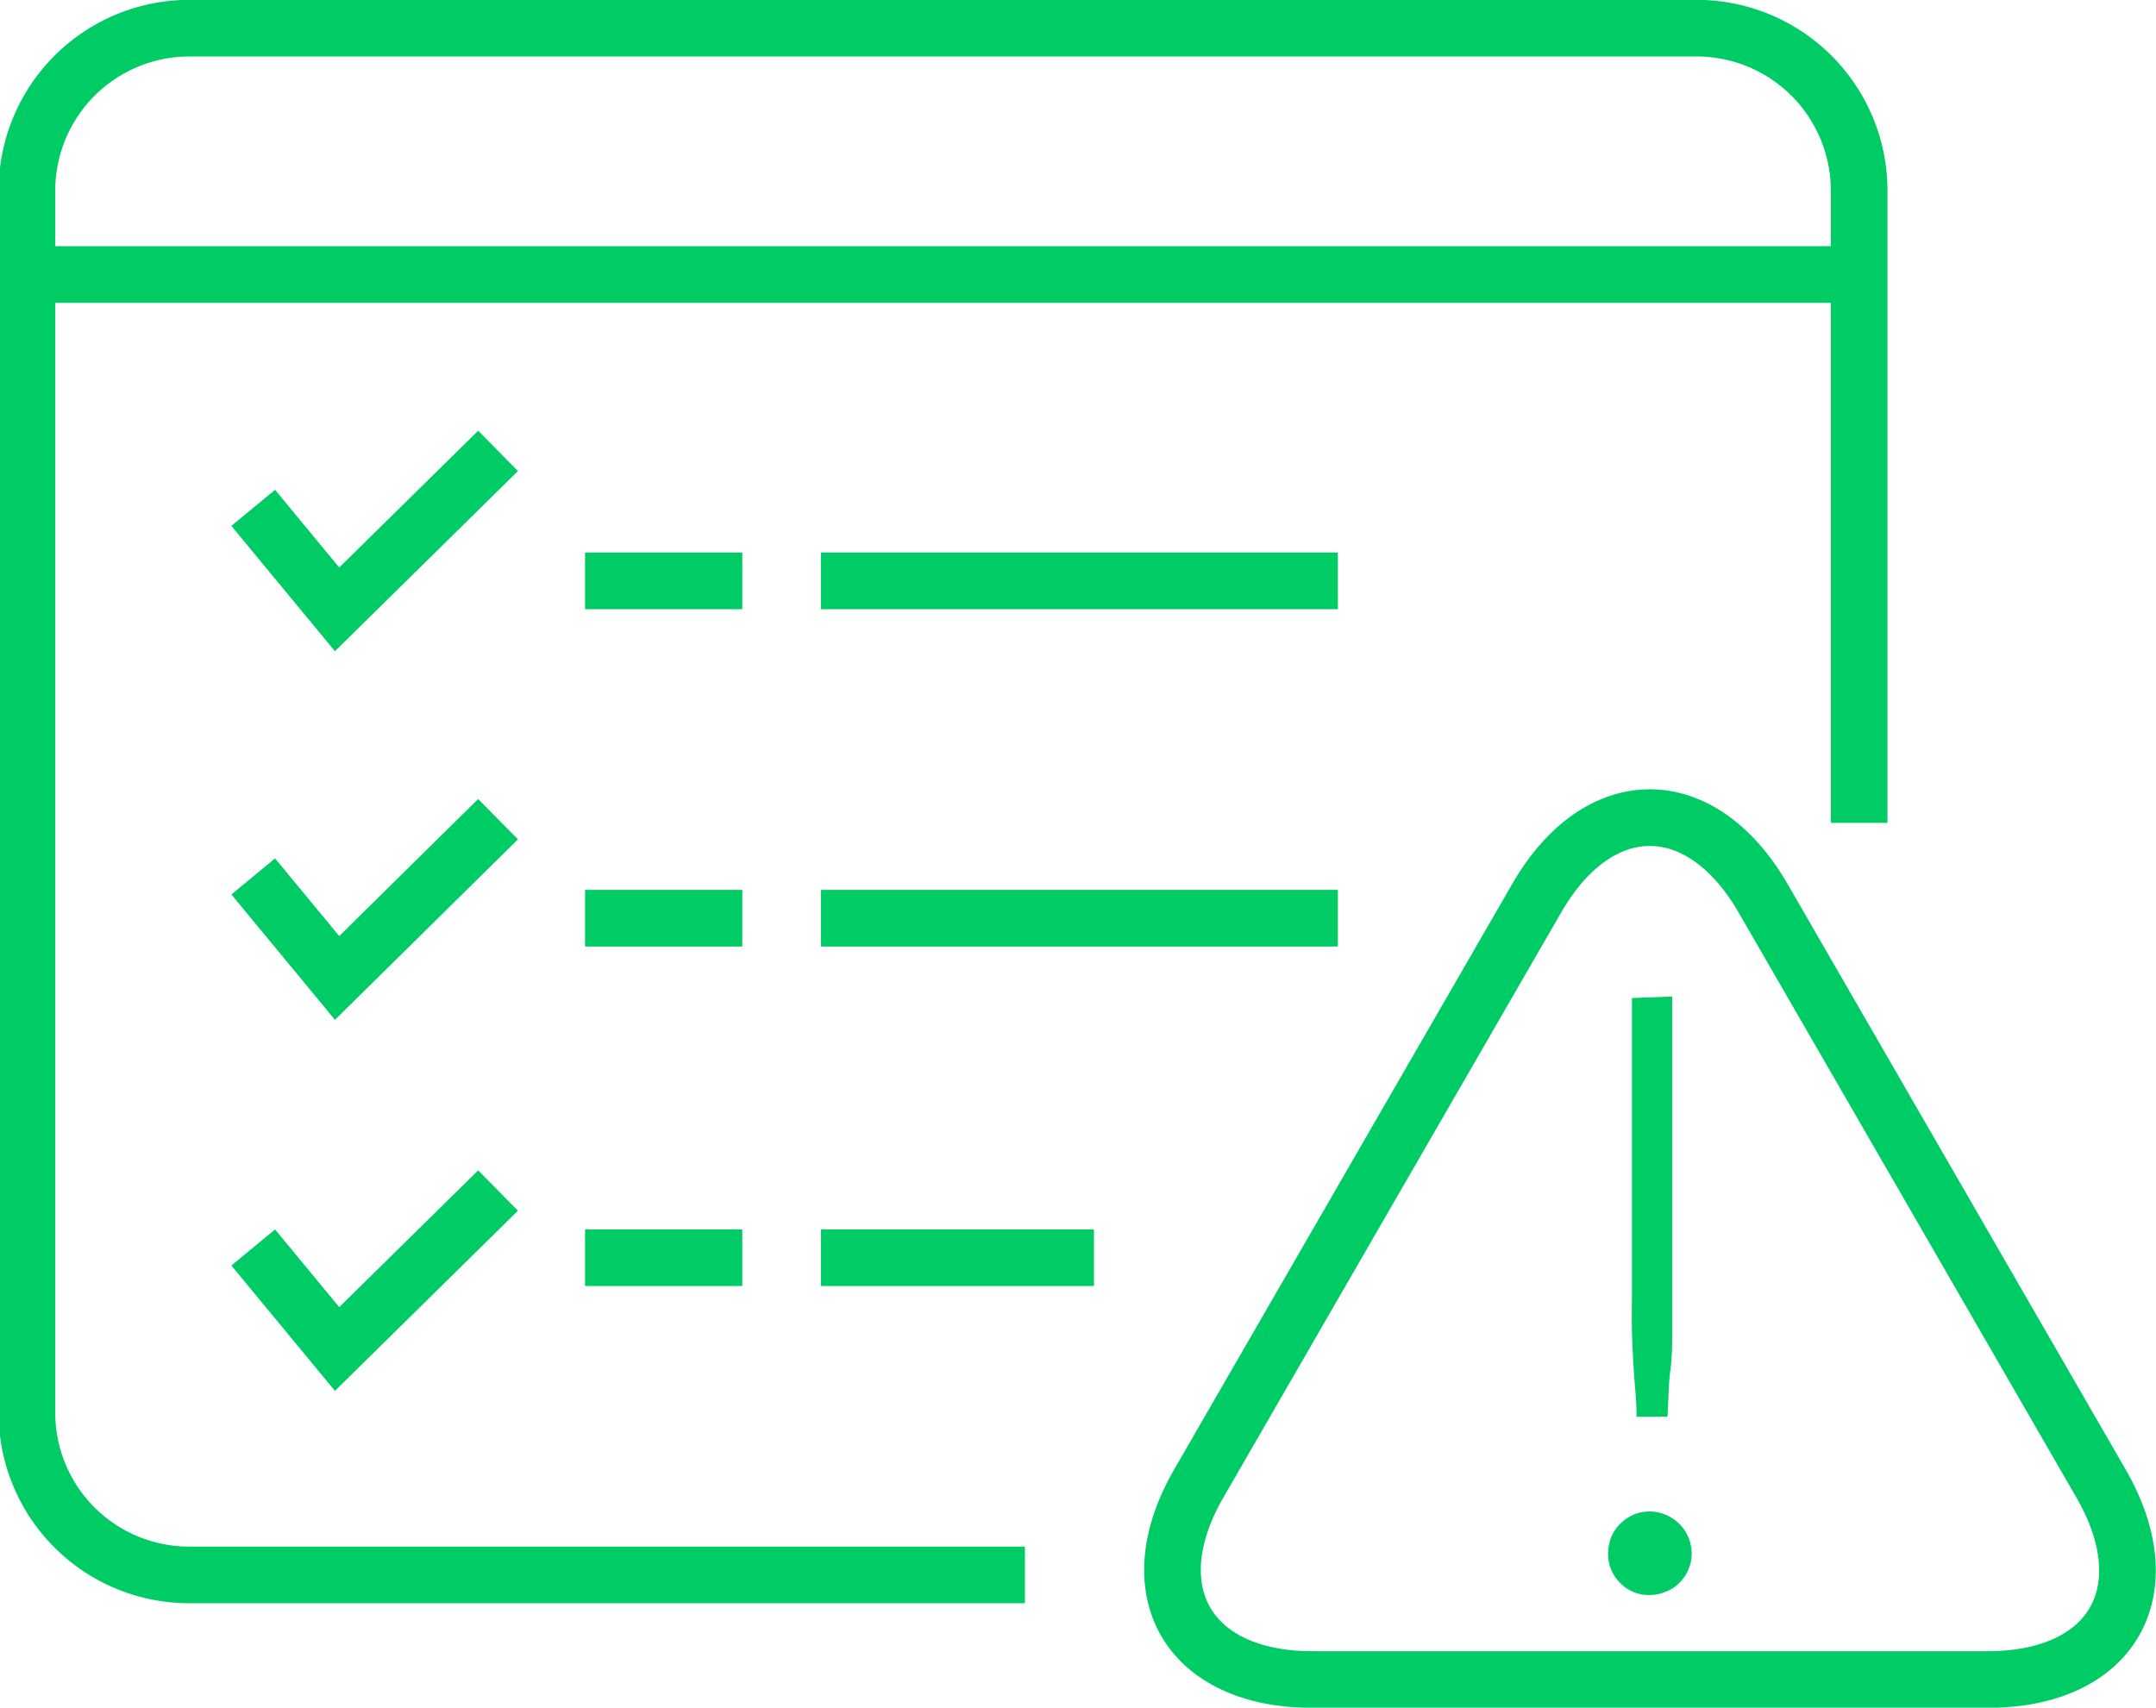 <svg xmlns="http://www.w3.org/2000/svg" viewBox="0 0 69.65 55.18"><defs><style>.a{fill:none;stroke:#0c6;stroke-miterlimit:10;stroke-width:1.83px;}.b{fill:#0c6;}</style></defs><path class="a" d="M33.29,58.3h-27a5.24,5.24,0,0,1-5.24-5.24V13.56A5.25,5.25,0,0,1,6.33,8.32H55a5.25,5.25,0,0,1,5.24,5.24V34" transform="translate(-0.18 -7.41)"/><line class="a" x1="1.45" y1="8.87" x2="59.55" y2="8.87"/><line class="a" x1="26.52" y1="18.77" x2="43.22" y2="18.77"/><line class="a" x1="26.52" y1="29.67" x2="43.22" y2="29.67"/><line class="a" x1="18.9" y1="18.77" x2="23.98" y2="18.77"/><line class="a" x1="18.9" y1="29.67" x2="23.98" y2="29.67"/><line class="a" x1="26.52" y1="40.64" x2="35.34" y2="40.64"/><line class="a" x1="18.9" y1="40.64" x2="23.98" y2="40.64"/><polyline class="a" points="8.18 16.41 10.89 19.69 16.09 14.57"/><polyline class="a" points="8.18 28.32 10.89 31.6 16.09 26.47"/><polyline class="a" points="8.18 40.31 10.89 43.59 16.09 38.47"/><path class="a" d="M64.39,61.68H42.57c-4,0-5.67-2.86-3.66-6.34l10.91-18.9c2-3.48,5.31-3.48,7.32,0l10.91,18.9C70.06,58.82,68.42,61.68,64.39,61.68Z" transform="translate(-0.18 -7.41)"/><path class="b" d="M52.13,57.61a1.56,1.56,0,0,1,.1-.53,1.3,1.3,0,0,1,.29-.43,1.37,1.37,0,0,1,.42-.29,1.32,1.32,0,0,1,.53-.11,1.36,1.36,0,0,1,.53.11,1.42,1.42,0,0,1,.43.29,1.3,1.3,0,0,1,.29.43,1.36,1.36,0,0,1,.11.53,1.32,1.32,0,0,1-.11.53,1.37,1.37,0,0,1-.29.42,1.23,1.23,0,0,1-.43.28,1.36,1.36,0,0,1-.53.11,1.28,1.28,0,0,1-.95-.39A1.3,1.3,0,0,1,52.13,57.61Zm2.07-18V48c0,.44,0,.85,0,1.24s0,.79,0,1.19,0,.83-.06,1.27-.06,1-.09,1.49h-1c0-.54-.06-1-.09-1.49s-.05-.87-.06-1.27,0-.8,0-1.19,0-.8,0-1.24V39.66Z" transform="translate(-0.18 -7.41)"/></svg>